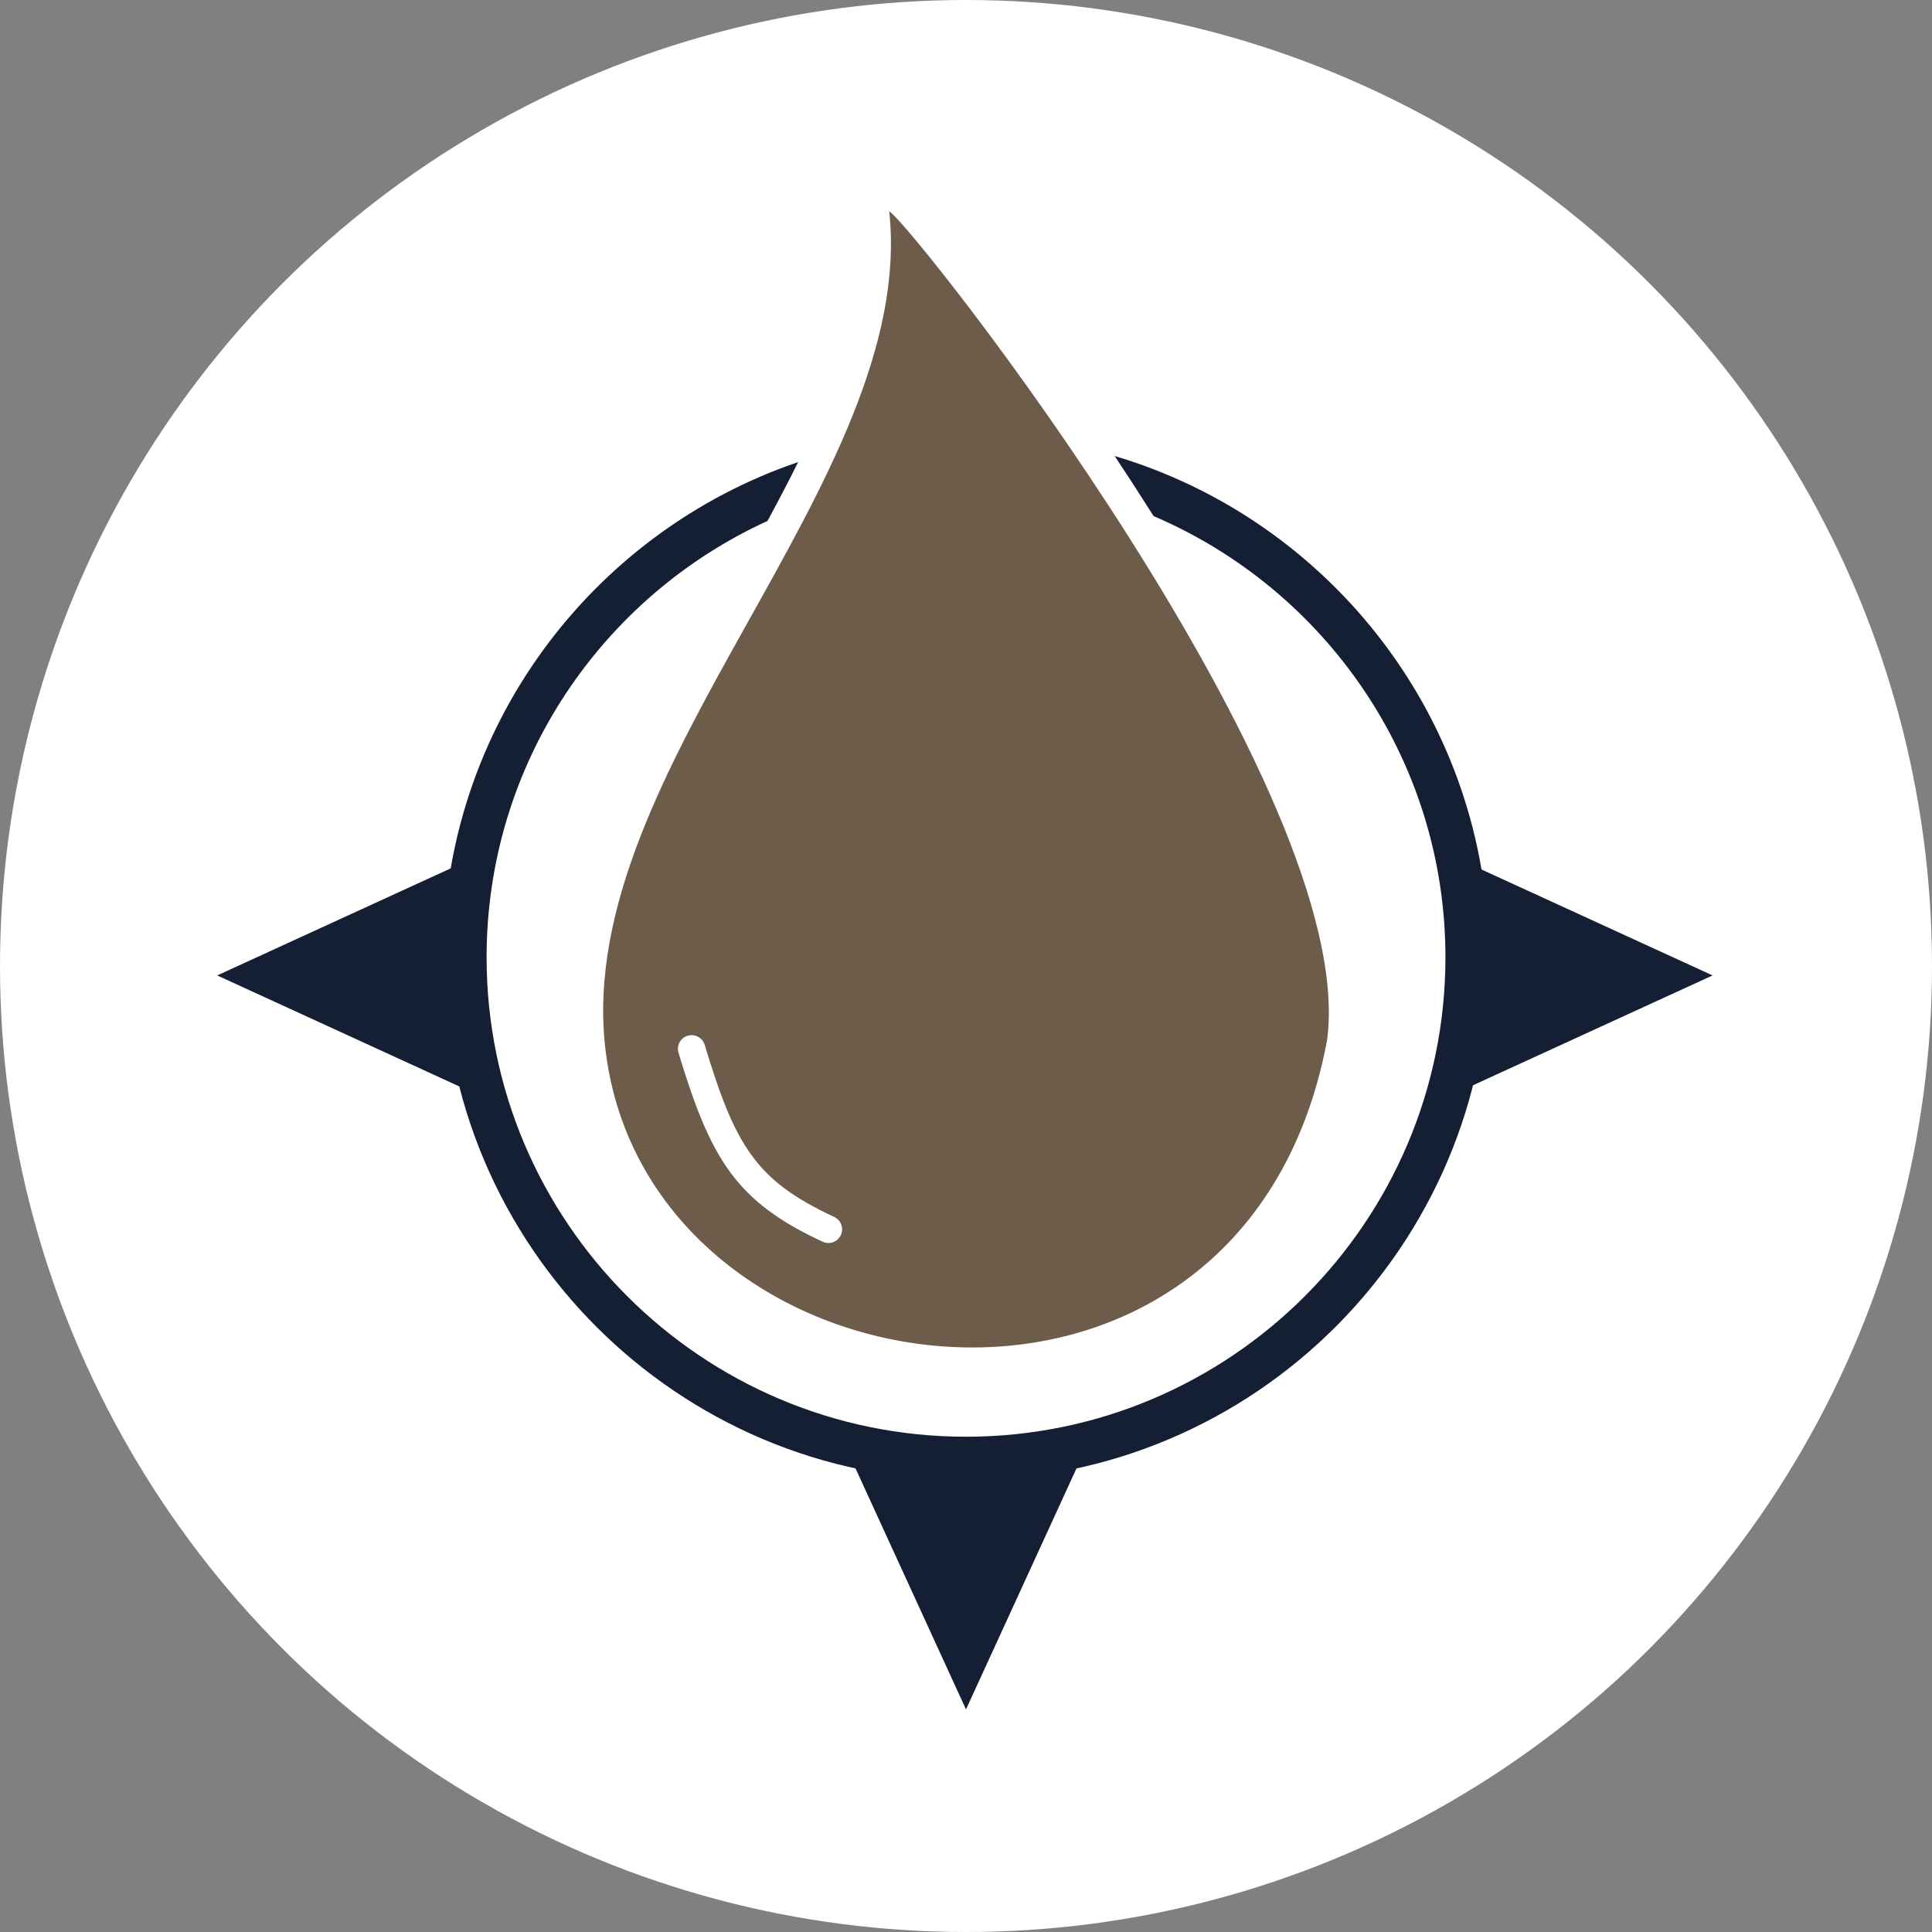 <svg xmlns="http://www.w3.org/2000/svg" id="Layer_2" viewBox="0 0 917.8 917.8"><rect x="0" y="0" width="917.8" height="917.8" fill="#808080" stroke="none"/><defs><style>.cls-1{fill:#6d5c4a;}.cls-1,.cls-2,.cls-3{stroke-width:0px;}.cls-2{fill:#141f33;}.cls-3{fill:#fff;}</style></defs><g id="Layer_1-2"><circle class="cls-3" cx="458.9" cy="458.9" r="458.9"></circle><path class="cls-1" d="m422.43,100.41c13.66,127.02-149.68,264.36-134.95,396.92,19.05,171.47,303.25,209.58,342.94-3.18,15.88-117.49-196.87-387.4-207.99-393.75Z"></path><path class="cls-2" d="m529.54,216.63c5.34,8.06,10.79,16.44,16.27,25.08.73,1.15,1.46,2.3,2.19,3.46,81.43,34.75,138.66,115.61,138.66,209.6,0,125.58-102.17,227.75-227.75,227.75s-227.75-102.17-227.75-227.75c0-91.96,54.79-171.36,133.44-207.29,5.08-9.4,9.98-18.72,14.57-27.97-97.97,33.3-168.65,126.18-168.65,235.26,0,136.96,111.43,248.39,248.39,248.39s248.39-111.43,248.39-248.39c0-112.43-75.1-207.64-177.76-238.14Z"></path><polygon class="cls-2" points="103.18 463.38 222.25 517.97 222.25 408.79 103.18 463.38"></polygon><polygon class="cls-2" points="813.56 463.38 694.48 517.97 694.48 408.79 813.56 463.38"></polygon><polygon class="cls-2" points="458.9 812.05 404.31 692.97 513.49 692.97 458.9 812.05"></polygon><path class="cls-3" d="m393.56,590.49c-.92,0-1.84-.19-2.73-.6-41.18-19.08-53.22-39.15-68.5-89.75-1.04-3.44.91-7.06,4.34-8.1,3.43-1.04,7.06.91,8.1,4.34,14.47,47.93,24.3,64.47,61.52,81.72,3.26,1.51,4.67,5.37,3.16,8.63-1.1,2.37-3.45,3.77-5.9,3.77Z"></path></g></svg>
